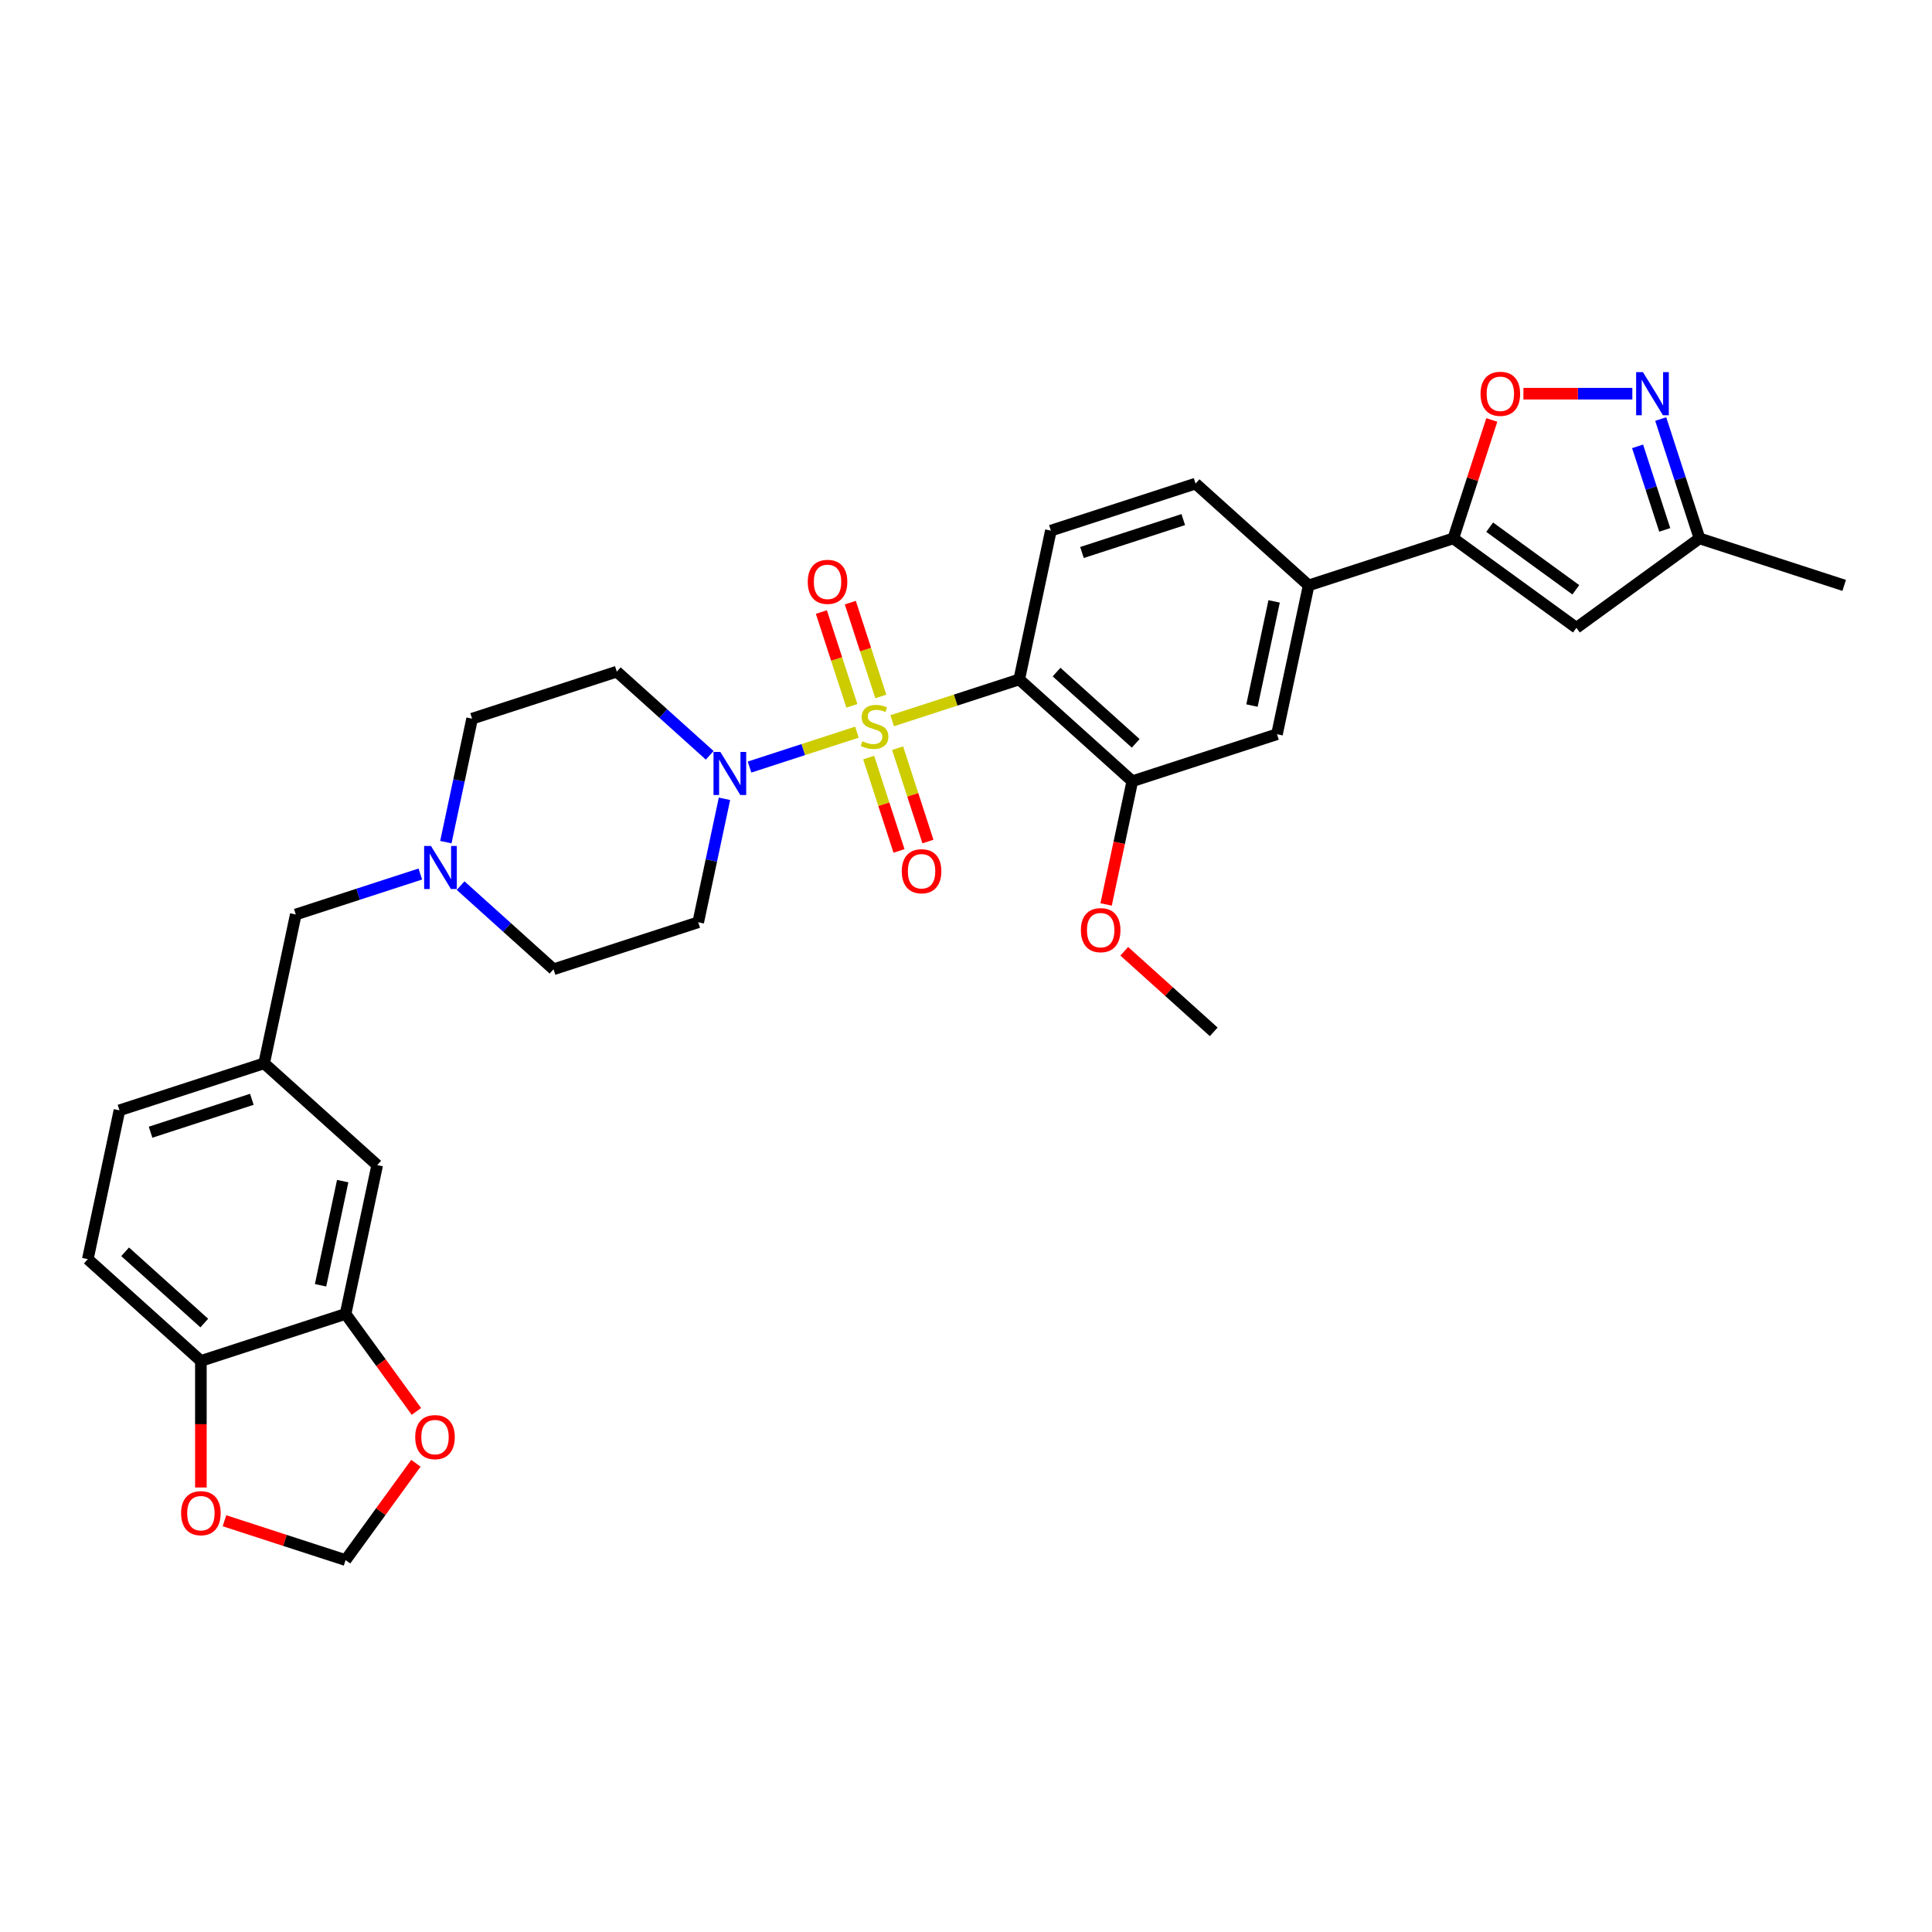 <?xml version='1.0' encoding='iso-8859-1'?>
<svg version='1.1' baseProfile='full'
              xmlns='http://www.w3.org/2000/svg'
                      xmlns:rdkit='http://www.rdkit.org/xml'
                      xmlns:xlink='http://www.w3.org/1999/xlink'
                  xml:space='preserve'
width='1000px' height='1000px' viewBox='0 0 1000 1000'>
<!-- END OF HEADER -->
<rect style='opacity:1.0;fill:#FFFFFF;stroke:none' width='1000' height='1000' x='0' y='0'> </rect>
<path class='bond-0' d='M 461.784,373.042 L 494.671,362.356' style='fill:none;fill-rule:evenodd;stroke:#CCCC00;stroke-width:6px;stroke-linecap:butt;stroke-linejoin:miter;stroke-opacity:1' />
<path class='bond-0' d='M 494.671,362.356 L 527.558,351.67' style='fill:none;fill-rule:evenodd;stroke:#000000;stroke-width:6px;stroke-linecap:butt;stroke-linejoin:miter;stroke-opacity:1' />
<path class='bond-1' d='M 443.546,378.967 L 415.752,387.998' style='fill:none;fill-rule:evenodd;stroke:#CCCC00;stroke-width:6px;stroke-linecap:butt;stroke-linejoin:miter;stroke-opacity:1' />
<path class='bond-1' d='M 415.752,387.998 L 387.958,397.029' style='fill:none;fill-rule:evenodd;stroke:#0000FF;stroke-width:6px;stroke-linecap:butt;stroke-linejoin:miter;stroke-opacity:1' />
<path class='bond-9' d='M 455.901,360.483 L 448.013,336.205' style='fill:none;fill-rule:evenodd;stroke:#CCCC00;stroke-width:6px;stroke-linecap:butt;stroke-linejoin:miter;stroke-opacity:1' />
<path class='bond-9' d='M 448.013,336.205 L 440.124,311.926' style='fill:none;fill-rule:evenodd;stroke:#FF0000;stroke-width:6px;stroke-linecap:butt;stroke-linejoin:miter;stroke-opacity:1' />
<path class='bond-9' d='M 440.923,365.35 L 433.034,341.071' style='fill:none;fill-rule:evenodd;stroke:#CCCC00;stroke-width:6px;stroke-linecap:butt;stroke-linejoin:miter;stroke-opacity:1' />
<path class='bond-9' d='M 433.034,341.071 L 425.146,316.793' style='fill:none;fill-rule:evenodd;stroke:#FF0000;stroke-width:6px;stroke-linecap:butt;stroke-linejoin:miter;stroke-opacity:1' />
<path class='bond-10' d='M 449.622,392.124 L 457.473,416.285' style='fill:none;fill-rule:evenodd;stroke:#CCCC00;stroke-width:6px;stroke-linecap:butt;stroke-linejoin:miter;stroke-opacity:1' />
<path class='bond-10' d='M 457.473,416.285 L 465.323,440.445' style='fill:none;fill-rule:evenodd;stroke:#FF0000;stroke-width:6px;stroke-linecap:butt;stroke-linejoin:miter;stroke-opacity:1' />
<path class='bond-10' d='M 464.601,387.257 L 472.451,411.418' style='fill:none;fill-rule:evenodd;stroke:#CCCC00;stroke-width:6px;stroke-linecap:butt;stroke-linejoin:miter;stroke-opacity:1' />
<path class='bond-10' d='M 472.451,411.418 L 480.301,435.579' style='fill:none;fill-rule:evenodd;stroke:#FF0000;stroke-width:6px;stroke-linecap:butt;stroke-linejoin:miter;stroke-opacity:1' />
<path class='bond-6' d='M 527.558,351.67 L 586.078,404.362' style='fill:none;fill-rule:evenodd;stroke:#000000;stroke-width:6px;stroke-linecap:butt;stroke-linejoin:miter;stroke-opacity:1' />
<path class='bond-6' d='M 546.874,347.87 L 587.839,384.755' style='fill:none;fill-rule:evenodd;stroke:#000000;stroke-width:6px;stroke-linecap:butt;stroke-linejoin:miter;stroke-opacity:1' />
<path class='bond-8' d='M 527.558,351.67 L 543.93,274.644' style='fill:none;fill-rule:evenodd;stroke:#000000;stroke-width:6px;stroke-linecap:butt;stroke-linejoin:miter;stroke-opacity:1' />
<path class='bond-15' d='M 367.345,390.951 L 343.298,369.299' style='fill:none;fill-rule:evenodd;stroke:#0000FF;stroke-width:6px;stroke-linecap:butt;stroke-linejoin:miter;stroke-opacity:1' />
<path class='bond-15' d='M 343.298,369.299 L 319.251,347.647' style='fill:none;fill-rule:evenodd;stroke:#000000;stroke-width:6px;stroke-linecap:butt;stroke-linejoin:miter;stroke-opacity:1' />
<path class='bond-16' d='M 374.983,413.458 L 368.191,445.412' style='fill:none;fill-rule:evenodd;stroke:#0000FF;stroke-width:6px;stroke-linecap:butt;stroke-linejoin:miter;stroke-opacity:1' />
<path class='bond-16' d='M 368.191,445.412 L 361.399,477.365' style='fill:none;fill-rule:evenodd;stroke:#000000;stroke-width:6px;stroke-linecap:butt;stroke-linejoin:miter;stroke-opacity:1' />
<path class='bond-2' d='M 752.237,278.668 L 677.344,303.002' style='fill:none;fill-rule:evenodd;stroke:#000000;stroke-width:6px;stroke-linecap:butt;stroke-linejoin:miter;stroke-opacity:1' />
<path class='bond-4' d='M 752.237,278.668 L 762.196,248.017' style='fill:none;fill-rule:evenodd;stroke:#000000;stroke-width:6px;stroke-linecap:butt;stroke-linejoin:miter;stroke-opacity:1' />
<path class='bond-4' d='M 762.196,248.017 L 772.155,217.366' style='fill:none;fill-rule:evenodd;stroke:#FF0000;stroke-width:6px;stroke-linecap:butt;stroke-linejoin:miter;stroke-opacity:1' />
<path class='bond-5' d='M 752.237,278.668 L 815.945,324.954' style='fill:none;fill-rule:evenodd;stroke:#000000;stroke-width:6px;stroke-linecap:butt;stroke-linejoin:miter;stroke-opacity:1' />
<path class='bond-5' d='M 771.05,272.869 L 815.646,305.27' style='fill:none;fill-rule:evenodd;stroke:#000000;stroke-width:6px;stroke-linecap:butt;stroke-linejoin:miter;stroke-opacity:1' />
<path class='bond-3' d='M 844.892,203.775 L 816.704,203.775' style='fill:none;fill-rule:evenodd;stroke:#0000FF;stroke-width:6px;stroke-linecap:butt;stroke-linejoin:miter;stroke-opacity:1' />
<path class='bond-3' d='M 816.704,203.775 L 788.516,203.775' style='fill:none;fill-rule:evenodd;stroke:#FF0000;stroke-width:6px;stroke-linecap:butt;stroke-linejoin:miter;stroke-opacity:1' />
<path class='bond-34' d='M 859.581,216.894 L 869.617,247.781' style='fill:none;fill-rule:evenodd;stroke:#0000FF;stroke-width:6px;stroke-linecap:butt;stroke-linejoin:miter;stroke-opacity:1' />
<path class='bond-34' d='M 869.617,247.781 L 879.652,278.668' style='fill:none;fill-rule:evenodd;stroke:#000000;stroke-width:6px;stroke-linecap:butt;stroke-linejoin:miter;stroke-opacity:1' />
<path class='bond-34' d='M 847.613,231.027 L 854.638,252.648' style='fill:none;fill-rule:evenodd;stroke:#0000FF;stroke-width:6px;stroke-linecap:butt;stroke-linejoin:miter;stroke-opacity:1' />
<path class='bond-34' d='M 854.638,252.648 L 861.663,274.268' style='fill:none;fill-rule:evenodd;stroke:#000000;stroke-width:6px;stroke-linecap:butt;stroke-linejoin:miter;stroke-opacity:1' />
<path class='bond-14' d='M 815.945,324.954 L 879.652,278.668' style='fill:none;fill-rule:evenodd;stroke:#000000;stroke-width:6px;stroke-linecap:butt;stroke-linejoin:miter;stroke-opacity:1' />
<path class='bond-13' d='M 586.078,404.362 L 660.971,380.028' style='fill:none;fill-rule:evenodd;stroke:#000000;stroke-width:6px;stroke-linecap:butt;stroke-linejoin:miter;stroke-opacity:1' />
<path class='bond-28' d='M 586.078,404.362 L 579.3,436.253' style='fill:none;fill-rule:evenodd;stroke:#000000;stroke-width:6px;stroke-linecap:butt;stroke-linejoin:miter;stroke-opacity:1' />
<path class='bond-28' d='M 579.3,436.253 L 572.521,468.144' style='fill:none;fill-rule:evenodd;stroke:#FF0000;stroke-width:6px;stroke-linecap:butt;stroke-linejoin:miter;stroke-opacity:1' />
<path class='bond-7' d='M 677.344,303.002 L 618.823,250.31' style='fill:none;fill-rule:evenodd;stroke:#000000;stroke-width:6px;stroke-linecap:butt;stroke-linejoin:miter;stroke-opacity:1' />
<path class='bond-33' d='M 677.344,303.002 L 660.971,380.028' style='fill:none;fill-rule:evenodd;stroke:#000000;stroke-width:6px;stroke-linecap:butt;stroke-linejoin:miter;stroke-opacity:1' />
<path class='bond-33' d='M 659.483,311.281 L 648.022,365.2' style='fill:none;fill-rule:evenodd;stroke:#000000;stroke-width:6px;stroke-linecap:butt;stroke-linejoin:miter;stroke-opacity:1' />
<path class='bond-22' d='M 543.93,274.644 L 618.823,250.31' style='fill:none;fill-rule:evenodd;stroke:#000000;stroke-width:6px;stroke-linecap:butt;stroke-linejoin:miter;stroke-opacity:1' />
<path class='bond-22' d='M 560.031,285.972 L 612.456,268.938' style='fill:none;fill-rule:evenodd;stroke:#000000;stroke-width:6px;stroke-linecap:butt;stroke-linejoin:miter;stroke-opacity:1' />
<path class='bond-11' d='M 238.412,458.395 L 262.459,480.047' style='fill:none;fill-rule:evenodd;stroke:#0000FF;stroke-width:6px;stroke-linecap:butt;stroke-linejoin:miter;stroke-opacity:1' />
<path class='bond-11' d='M 262.459,480.047 L 286.506,501.699' style='fill:none;fill-rule:evenodd;stroke:#000000;stroke-width:6px;stroke-linecap:butt;stroke-linejoin:miter;stroke-opacity:1' />
<path class='bond-24' d='M 217.559,452.395 L 185.326,462.868' style='fill:none;fill-rule:evenodd;stroke:#0000FF;stroke-width:6px;stroke-linecap:butt;stroke-linejoin:miter;stroke-opacity:1' />
<path class='bond-24' d='M 185.326,462.868 L 153.093,473.341' style='fill:none;fill-rule:evenodd;stroke:#000000;stroke-width:6px;stroke-linecap:butt;stroke-linejoin:miter;stroke-opacity:1' />
<path class='bond-32' d='M 230.774,435.888 L 237.566,403.934' style='fill:none;fill-rule:evenodd;stroke:#0000FF;stroke-width:6px;stroke-linecap:butt;stroke-linejoin:miter;stroke-opacity:1' />
<path class='bond-32' d='M 237.566,403.934 L 244.358,371.981' style='fill:none;fill-rule:evenodd;stroke:#000000;stroke-width:6px;stroke-linecap:butt;stroke-linejoin:miter;stroke-opacity:1' />
<path class='bond-12' d='M 178.868,680.086 L 195.241,603.06' style='fill:none;fill-rule:evenodd;stroke:#000000;stroke-width:6px;stroke-linecap:butt;stroke-linejoin:miter;stroke-opacity:1' />
<path class='bond-12' d='M 165.919,665.258 L 177.379,611.339' style='fill:none;fill-rule:evenodd;stroke:#000000;stroke-width:6px;stroke-linecap:butt;stroke-linejoin:miter;stroke-opacity:1' />
<path class='bond-18' d='M 178.868,680.086 L 197.2,705.318' style='fill:none;fill-rule:evenodd;stroke:#000000;stroke-width:6px;stroke-linecap:butt;stroke-linejoin:miter;stroke-opacity:1' />
<path class='bond-18' d='M 197.2,705.318 L 215.531,730.549' style='fill:none;fill-rule:evenodd;stroke:#FF0000;stroke-width:6px;stroke-linecap:butt;stroke-linejoin:miter;stroke-opacity:1' />
<path class='bond-35' d='M 178.868,680.086 L 103.975,704.421' style='fill:none;fill-rule:evenodd;stroke:#000000;stroke-width:6px;stroke-linecap:butt;stroke-linejoin:miter;stroke-opacity:1' />
<path class='bond-30' d='M 879.652,278.668 L 954.545,303.002' style='fill:none;fill-rule:evenodd;stroke:#000000;stroke-width:6px;stroke-linecap:butt;stroke-linejoin:miter;stroke-opacity:1' />
<path class='bond-25' d='M 319.251,347.647 L 244.358,371.981' style='fill:none;fill-rule:evenodd;stroke:#000000;stroke-width:6px;stroke-linecap:butt;stroke-linejoin:miter;stroke-opacity:1' />
<path class='bond-26' d='M 361.399,477.365 L 286.506,501.699' style='fill:none;fill-rule:evenodd;stroke:#000000;stroke-width:6px;stroke-linecap:butt;stroke-linejoin:miter;stroke-opacity:1' />
<path class='bond-17' d='M 103.975,704.421 L 45.455,651.728' style='fill:none;fill-rule:evenodd;stroke:#000000;stroke-width:6px;stroke-linecap:butt;stroke-linejoin:miter;stroke-opacity:1' />
<path class='bond-17' d='M 105.735,684.813 L 64.771,647.928' style='fill:none;fill-rule:evenodd;stroke:#000000;stroke-width:6px;stroke-linecap:butt;stroke-linejoin:miter;stroke-opacity:1' />
<path class='bond-19' d='M 103.975,704.421 L 103.975,737.172' style='fill:none;fill-rule:evenodd;stroke:#000000;stroke-width:6px;stroke-linecap:butt;stroke-linejoin:miter;stroke-opacity:1' />
<path class='bond-19' d='M 103.975,737.172 L 103.975,769.922' style='fill:none;fill-rule:evenodd;stroke:#FF0000;stroke-width:6px;stroke-linecap:butt;stroke-linejoin:miter;stroke-opacity:1' />
<path class='bond-20' d='M 215.28,757.386 L 197.074,782.444' style='fill:none;fill-rule:evenodd;stroke:#FF0000;stroke-width:6px;stroke-linecap:butt;stroke-linejoin:miter;stroke-opacity:1' />
<path class='bond-20' d='M 197.074,782.444 L 178.868,807.502' style='fill:none;fill-rule:evenodd;stroke:#000000;stroke-width:6px;stroke-linecap:butt;stroke-linejoin:miter;stroke-opacity:1' />
<path class='bond-36' d='M 116.181,787.134 L 147.525,797.318' style='fill:none;fill-rule:evenodd;stroke:#FF0000;stroke-width:6px;stroke-linecap:butt;stroke-linejoin:miter;stroke-opacity:1' />
<path class='bond-36' d='M 147.525,797.318 L 178.868,807.502' style='fill:none;fill-rule:evenodd;stroke:#000000;stroke-width:6px;stroke-linecap:butt;stroke-linejoin:miter;stroke-opacity:1' />
<path class='bond-21' d='M 195.241,603.06 L 136.72,550.368' style='fill:none;fill-rule:evenodd;stroke:#000000;stroke-width:6px;stroke-linecap:butt;stroke-linejoin:miter;stroke-opacity:1' />
<path class='bond-23' d='M 136.72,550.368 L 153.093,473.341' style='fill:none;fill-rule:evenodd;stroke:#000000;stroke-width:6px;stroke-linecap:butt;stroke-linejoin:miter;stroke-opacity:1' />
<path class='bond-29' d='M 136.72,550.368 L 61.827,574.702' style='fill:none;fill-rule:evenodd;stroke:#000000;stroke-width:6px;stroke-linecap:butt;stroke-linejoin:miter;stroke-opacity:1' />
<path class='bond-29' d='M 130.353,568.997 L 77.928,586.03' style='fill:none;fill-rule:evenodd;stroke:#000000;stroke-width:6px;stroke-linecap:butt;stroke-linejoin:miter;stroke-opacity:1' />
<path class='bond-27' d='M 45.455,651.728 L 61.827,574.702' style='fill:none;fill-rule:evenodd;stroke:#000000;stroke-width:6px;stroke-linecap:butt;stroke-linejoin:miter;stroke-opacity:1' />
<path class='bond-31' d='M 581.912,492.379 L 605.069,513.23' style='fill:none;fill-rule:evenodd;stroke:#FF0000;stroke-width:6px;stroke-linecap:butt;stroke-linejoin:miter;stroke-opacity:1' />
<path class='bond-31' d='M 605.069,513.23 L 628.226,534.081' style='fill:none;fill-rule:evenodd;stroke:#000000;stroke-width:6px;stroke-linecap:butt;stroke-linejoin:miter;stroke-opacity:1' />
<path  class='atom-0' d='M 446.365 383.659
Q 446.617 383.753, 447.656 384.194
Q 448.696 384.635, 449.83 384.919
Q 450.995 385.171, 452.129 385.171
Q 454.24 385.171, 455.468 384.163
Q 456.696 383.123, 456.696 381.328
Q 456.696 380.099, 456.067 379.343
Q 455.468 378.587, 454.523 378.178
Q 453.578 377.768, 452.003 377.296
Q 450.019 376.698, 448.822 376.131
Q 447.656 375.564, 446.806 374.367
Q 445.987 373.17, 445.987 371.154
Q 445.987 368.35, 447.877 366.618
Q 449.798 364.885, 453.578 364.885
Q 456.161 364.885, 459.09 366.114
L 458.366 368.539
Q 455.689 367.437, 453.673 367.437
Q 451.499 367.437, 450.302 368.35
Q 449.105 369.232, 449.137 370.776
Q 449.137 371.973, 449.735 372.697
Q 450.365 373.422, 451.247 373.831
Q 452.161 374.241, 453.673 374.713
Q 455.689 375.343, 456.885 375.973
Q 458.082 376.603, 458.933 377.894
Q 459.815 379.154, 459.815 381.328
Q 459.815 384.415, 457.736 386.084
Q 455.689 387.722, 452.255 387.722
Q 450.271 387.722, 448.759 387.281
Q 447.278 386.872, 445.514 386.147
L 446.365 383.659
' fill='#CCCC00'/>
<path  class='atom-2' d='M 372.842 389.188
L 380.15 401
Q 380.874 402.166, 382.04 404.276
Q 383.205 406.387, 383.268 406.513
L 383.268 389.188
L 386.229 389.188
L 386.229 411.489
L 383.174 411.489
L 375.33 398.575
Q 374.417 397.063, 373.441 395.33
Q 372.496 393.598, 372.212 393.063
L 372.212 411.489
L 369.314 411.489
L 369.314 389.188
L 372.842 389.188
' fill='#0000FF'/>
<path  class='atom-4' d='M 850.389 192.624
L 857.696 204.436
Q 858.421 205.602, 859.586 207.712
Q 860.752 209.822, 860.815 209.948
L 860.815 192.624
L 863.776 192.624
L 863.776 214.925
L 860.72 214.925
L 852.877 202.011
Q 851.964 200.499, 850.987 198.766
Q 850.042 197.034, 849.759 196.498
L 849.759 214.925
L 846.861 214.925
L 846.861 192.624
L 850.389 192.624
' fill='#0000FF'/>
<path  class='atom-5' d='M 766.334 203.838
Q 766.334 198.483, 768.98 195.49
Q 771.626 192.498, 776.571 192.498
Q 781.516 192.498, 784.162 195.49
Q 786.808 198.483, 786.808 203.838
Q 786.808 209.255, 784.131 212.342
Q 781.453 215.398, 776.571 215.398
Q 771.657 215.398, 768.98 212.342
Q 766.334 209.287, 766.334 203.838
M 776.571 212.878
Q 779.973 212.878, 781.8 210.61
Q 783.658 208.31, 783.658 203.838
Q 783.658 199.459, 781.8 197.254
Q 779.973 195.018, 776.571 195.018
Q 773.169 195.018, 771.311 197.223
Q 769.484 199.428, 769.484 203.838
Q 769.484 208.342, 771.311 210.61
Q 773.169 212.878, 776.571 212.878
' fill='#FF0000'/>
<path  class='atom-10' d='M 418.093 301.174
Q 418.093 295.82, 420.739 292.827
Q 423.385 289.835, 428.33 289.835
Q 433.276 289.835, 435.922 292.827
Q 438.568 295.82, 438.568 301.174
Q 438.568 306.592, 435.89 309.679
Q 433.213 312.735, 428.33 312.735
Q 423.417 312.735, 420.739 309.679
Q 418.093 306.624, 418.093 301.174
M 428.33 310.215
Q 431.732 310.215, 433.559 307.947
Q 435.418 305.647, 435.418 301.174
Q 435.418 296.796, 433.559 294.591
Q 431.732 292.355, 428.33 292.355
Q 424.929 292.355, 423.07 294.56
Q 421.243 296.765, 421.243 301.174
Q 421.243 305.679, 423.07 307.947
Q 424.929 310.215, 428.33 310.215
' fill='#FF0000'/>
<path  class='atom-11' d='M 466.762 450.961
Q 466.762 445.606, 469.408 442.613
Q 472.054 439.621, 476.999 439.621
Q 481.944 439.621, 484.59 442.613
Q 487.236 445.606, 487.236 450.961
Q 487.236 456.378, 484.559 459.465
Q 481.881 462.521, 476.999 462.521
Q 472.085 462.521, 469.408 459.465
Q 466.762 456.41, 466.762 450.961
M 476.999 460.001
Q 480.401 460.001, 482.228 457.733
Q 484.086 455.433, 484.086 450.961
Q 484.086 446.582, 482.228 444.377
Q 480.401 442.141, 476.999 442.141
Q 473.597 442.141, 471.739 444.346
Q 469.912 446.551, 469.912 450.961
Q 469.912 455.465, 471.739 457.733
Q 473.597 460.001, 476.999 460.001
' fill='#FF0000'/>
<path  class='atom-12' d='M 223.056 437.857
L 230.364 449.669
Q 231.088 450.834, 232.254 452.945
Q 233.419 455.055, 233.482 455.181
L 233.482 437.857
L 236.443 437.857
L 236.443 460.158
L 233.388 460.158
L 225.544 447.243
Q 224.631 445.731, 223.654 443.999
Q 222.709 442.266, 222.426 441.731
L 222.426 460.158
L 219.528 460.158
L 219.528 437.857
L 223.056 437.857
' fill='#0000FF'/>
<path  class='atom-19' d='M 214.917 743.857
Q 214.917 738.502, 217.563 735.51
Q 220.209 732.518, 225.155 732.518
Q 230.1 732.518, 232.746 735.51
Q 235.392 738.502, 235.392 743.857
Q 235.392 749.275, 232.714 752.362
Q 230.037 755.417, 225.155 755.417
Q 220.241 755.417, 217.563 752.362
Q 214.917 749.306, 214.917 743.857
M 225.155 752.897
Q 228.556 752.897, 230.383 750.629
Q 232.242 748.33, 232.242 743.857
Q 232.242 739.479, 230.383 737.274
Q 228.556 735.037, 225.155 735.037
Q 221.753 735.037, 219.894 737.242
Q 218.067 739.447, 218.067 743.857
Q 218.067 748.362, 219.894 750.629
Q 221.753 752.897, 225.155 752.897
' fill='#FF0000'/>
<path  class='atom-20' d='M 93.738 783.231
Q 93.738 777.876, 96.384 774.884
Q 99.03 771.891, 103.975 771.891
Q 108.92 771.891, 111.566 774.884
Q 114.212 777.876, 114.212 783.231
Q 114.212 788.649, 111.535 791.735
Q 108.857 794.791, 103.975 794.791
Q 99.061 794.791, 96.384 791.735
Q 93.738 788.68, 93.738 783.231
M 103.975 792.271
Q 107.377 792.271, 109.204 790.003
Q 111.062 787.704, 111.062 783.231
Q 111.062 778.852, 109.204 776.647
Q 107.377 774.411, 103.975 774.411
Q 100.573 774.411, 98.715 776.616
Q 96.888 778.821, 96.888 783.231
Q 96.888 787.735, 98.715 790.003
Q 100.573 792.271, 103.975 792.271
' fill='#FF0000'/>
<path  class='atom-29' d='M 559.469 481.452
Q 559.469 476.097, 562.115 473.105
Q 564.76 470.112, 569.706 470.112
Q 574.651 470.112, 577.297 473.105
Q 579.943 476.097, 579.943 481.452
Q 579.943 486.87, 577.266 489.957
Q 574.588 493.012, 569.706 493.012
Q 564.792 493.012, 562.115 489.957
Q 559.469 486.901, 559.469 481.452
M 569.706 490.492
Q 573.108 490.492, 574.935 488.224
Q 576.793 485.925, 576.793 481.452
Q 576.793 477.074, 574.935 474.869
Q 573.108 472.632, 569.706 472.632
Q 566.304 472.632, 564.445 474.837
Q 562.619 477.042, 562.619 481.452
Q 562.619 485.956, 564.445 488.224
Q 566.304 490.492, 569.706 490.492
' fill='#FF0000'/>
</svg>
